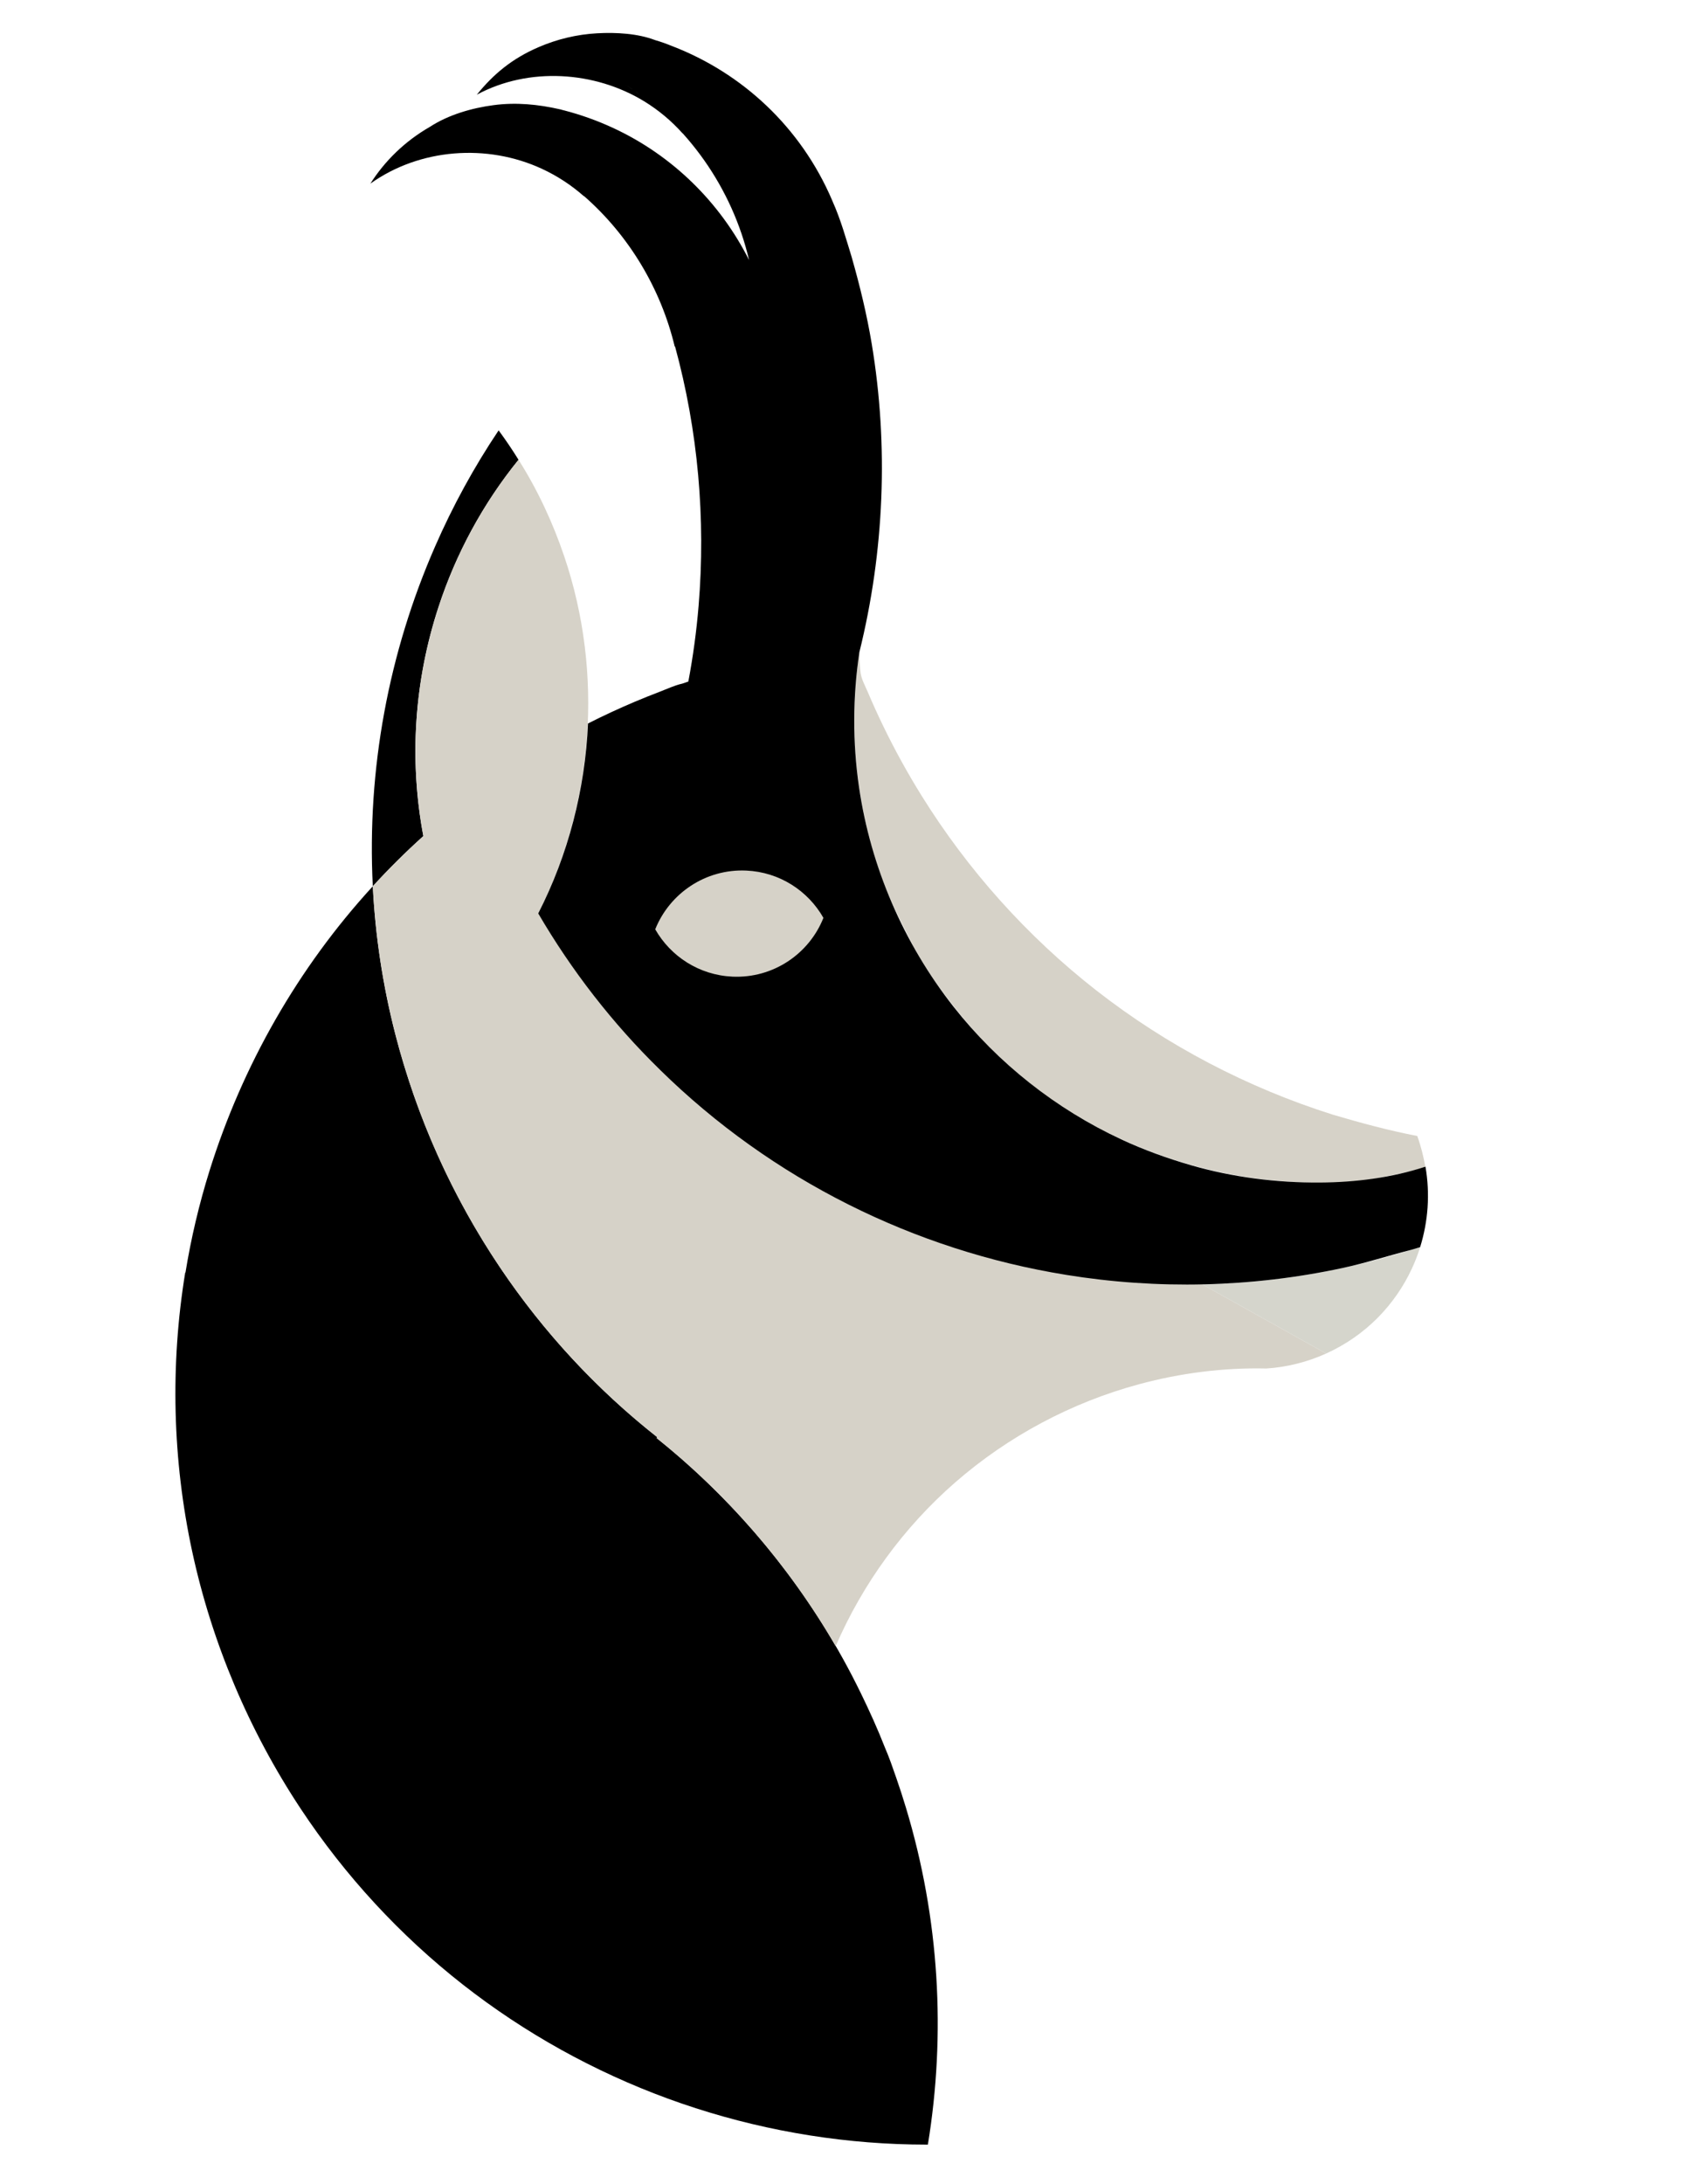 <?xml version="1.0" encoding="UTF-8" standalone="no"?>
<!-- Created with Inkscape (http://www.inkscape.org/) -->

<svg
   version="1.1"
   id="svg1163"
   xml:space="preserve"
   width="401.533"
   height="518.465"
   viewBox="0 0 401.533 518.465"
   xmlns="http://www.w3.org/2000/svg"
   xmlns:svg="http://www.w3.org/2000/svg"><defs
     id="defs1167"><clipPath
       clipPathUnits="userSpaceOnUse"
       id="clipPath1177"><path
         d="M 0,867.401 H 867.401 V 0 H 0 Z"
         id="path1175" /></clipPath></defs><g
     id="g1169"
     transform="matrix(1.333,0,0,-1.333,0,1156.535)"><g
       id="g1207"
       transform="translate(157.857,555.849)"><path
         d="M 0,0 C 0.633,-1.623 1.241,-3.25 1.812,-4.889 1.245,-3.257 0.643,-1.626 0,0"
         style="fill:#cfcaaa;fill-opacity:1;fill-rule:nonzero;stroke:none"
         id="path1209" /></g><g
       id="g1211"
       transform="translate(161.362,545.744)"><path
         d="m 0,0 c -0.52,1.735 -1.082,3.46 -1.677,5.172 -0.007,0.013 -0.014,0.027 -0.015,0.044 -0.629,1.807 -1.251,3.642 -2.017,5.398 -1.301,3.327 -2.778,6.581 -4.341,9.792 -0.011,0.021 -0.019,0.051 -0.036,0.068 -7.905,16.233 -19.274,30.826 -32.989,42.555 -4.217,3.606 -8.661,6.943 -13.292,9.999 3.43,-2.261 6.759,-4.674 9.965,-7.242 l 0.119,0.144 c -10.815,8.525 -20.273,18.74 -27.961,30.165 -8.54,12.691 -14.892,26.816 -18.704,41.63 -2.215,8.609 -3.557,17.44 -4.006,26.317 -13.306,-14.496 -23.229,-31.915 -29.093,-50.687 -1.85,-5.925 -3.28,-11.981 -4.276,-18.107 -0.016,0 -0.031,0 -0.047,0 -2.692,-16.464 -2.272,-33.411 1.253,-49.718 3.519,-16.283 10.124,-31.869 19.313,-45.76 7.881,-11.912 17.672,-22.536 28.917,-31.343 11.016,-8.627 23.392,-15.495 36.532,-20.301 13.089,-4.789 26.919,-7.528 40.846,-8.077 1.703,-0.067 3.407,-0.101 5.111,-0.103 0.106,-0.004 0.216,0.003 0.323,0 C 7.144,-40.352 6,-19.812 0,0 -0.261,0.872 6,-19.812 0,0"
         style="fill:#000000;fill-opacity:1;fill-rule:nonzero;stroke:none"
         id="path1213" /></g><g
       id="g1215"
       transform="translate(92.367,785.738)"><path
         d="m 0,0 c -1.122,1.809 -2.3,3.548 -3.543,5.238 -4.4,-6.561 -8.179,-13.486 -11.317,-20.672 -8.287,-18.93 -12.152,-39.667 -11.099,-60.517 2.836,3.103 5.843,6.087 9.005,8.931 -2.594,13.762 -1.566,27.806 2.701,40.815 C -11.166,-16.751 -6.358,-7.844 0,0"
         style="fill:#000000;fill-opacity:1;fill-rule:nonzero;stroke:none"
         id="path1217" /></g><g
       id="g1219"
       transform="translate(95.878,704.952)"><path
         d="M 0,0 C 9.923,19.557 11.672,42.76 4.646,63.546 2.611,69.567 -0.106,75.413 -3.51,80.786 -15.112,66.473 -21.643,48.315 -21.87,29.895 c -0.066,-5.404 0.404,-10.814 1.404,-16.125 -3.16,-2.846 -6.163,-5.829 -9.004,-8.936 0.56,-11.073 2.508,-22.175 5.93,-33.049 0,0 10e-4,0.001 10e-4,0.001 6.274,-20.19 17.478,-38.851 32.301,-53.921 3.907,-3.972 8.065,-7.697 12.441,-11.146 l -0.123,-0.145 c 12.508,-10.007 23.401,-22.441 31.9,-37.068 4.825,11.145 12.133,21.169 21.285,29.154 9.429,8.226 20.735,14.255 32.817,17.509 7.348,1.979 15.017,2.959 22.629,2.784 3.675,0.237 7.281,1.155 10.637,2.666"
         style="fill:#d6d2c8;fill-opacity:1;fill-rule:nonzero;stroke:none"
         id="path1221" /></g><g
       id="g1223"
       transform="translate(236.226,626.571)"><path
         d="m 0,0 c 7.028,3.169 12.318,8.683 15.328,15.234 0.552,1.207 1.029,2.442 1.418,3.71 l 0.003,0.01 c -2.311,-0.716 -6.06,-1.826 -7.973,-2.326 -16.018,-4.212 -32.421,-5.305 -48.396,-3.537 -2.25,0.252 -4.493,0.558 -6.726,0.924 -0.055,0.005 -0.107,0.02 -0.166,0.032 -0.774,0.123 -1.551,0.253 -2.329,0.401 -0.028,0.002 -0.056,0.005 -0.076,0.011 -0.678,0.123 -1.359,0.252 -2.034,0.386 -0.021,0.006 -0.038,0.005 -0.059,0.011 -0.85,0.169 -1.709,0.352 -2.56,0.538 -0.942,0.207 -1.877,0.418 -2.809,0.639 -0.051,0.016 -0.104,0.031 -0.152,0.04 -0.731,0.173 -1.462,0.362 -2.194,0.552 -0.142,0.037 -0.284,0.074 -0.415,0.107 -0.642,0.169 -1.276,0.341 -1.904,0.517 -0.916,0.257 -1.828,0.523 -2.734,0.793 -0.68,0.209 -1.354,0.421 -2.027,0.634 -0.341,0.113 -0.678,0.219 -1.018,0.332 -1.414,0.467 -2.822,0.955 -4.223,1.464 -0.066,0.025 -0.136,0.057 -0.209,0.079 -0.73,0.269 -1.464,0.545 -2.185,0.828 -0.564,0.219 -1.124,0.431 -1.678,0.665 -0.473,0.181 -0.947,0.379 -1.41,0.574 -0.126,0.054 -0.248,0.102 -0.373,0.156 -0.463,0.195 -0.917,0.387 -1.366,0.589 -0.115,0.051 -0.227,0.096 -0.342,0.147 -0.645,0.272 -1.279,0.558 -1.907,0.847 -0.774,0.35 -1.546,0.711 -2.314,1.082 -0.635,0.303 -1.274,0.612 -1.899,0.929 -0.873,0.437 -1.746,0.873 -2.607,1.334 -0.328,0.171 -0.657,0.343 -0.982,0.525 -0.315,0.162 -0.623,0.328 -0.934,0.5 -0.406,0.217 -0.808,0.445 -1.211,0.673 -0.035,0.016 -0.063,0.036 -0.091,0.055 -0.682,0.374 -1.351,0.755 -2.02,1.153 -0.262,0.146 -0.522,0.303 -0.781,0.46 -0.256,0.15 -0.515,0.307 -0.771,0.456 -0.312,0.19 -0.624,0.379 -0.929,0.572 -0.091,0.056 -0.172,0.108 -0.263,0.164 -0.025,0.013 -0.039,0.023 -0.063,0.036 -0.014,0.01 -0.039,0.023 -0.053,0.032 -0.221,0.134 -0.452,0.271 -0.669,0.416 -0.221,0.134 -0.446,0.274 -0.663,0.419 -1.07,0.67 -2.127,1.365 -3.174,2.075 -0.039,0.022 -0.07,0.049 -0.109,0.072 -0.042,0.029 -0.081,0.052 -0.123,0.082 -0.348,0.24 -0.706,0.483 -1.057,0.729 -0.106,0.066 -0.208,0.141 -0.306,0.21 -0.028,0.02 -0.057,0.04 -0.085,0.06 -0.014,0.01 -0.024,0.013 -0.031,0.026 -0.391,0.27 -0.784,0.546 -1.168,0.819 -0.527,0.379 -1.055,0.757 -1.58,1.146 -0.003,0.007 -0.014,0.01 -0.017,0.017 -0.187,0.135 -0.373,0.27 -0.553,0.408 -0.18,0.139 -0.359,0.278 -0.546,0.412 -0.028,0.02 -0.053,0.033 -0.074,0.057 -0.126,0.088 -0.246,0.181 -0.366,0.273 -0.014,0.01 -0.018,0.017 -0.032,0.027 -0.412,0.31 -0.821,0.63 -1.226,0.944 -0.106,0.082 -0.212,0.165 -0.317,0.248 -0.004,0.006 -0.015,0.009 -0.018,0.016 -0.468,0.35 -0.92,0.717 -1.372,1.084 -0.631,0.506 -1.245,1.012 -1.867,1.532 -1.225,1.023 -2.434,2.064 -3.627,3.14 -0.268,0.239 -0.53,0.482 -0.793,0.724 -0.527,0.475 -1.044,0.964 -1.562,1.453 -0.077,0.063 -0.141,0.133 -0.212,0.199 -0.567,0.532 -1.127,1.068 -1.678,1.617 -0.329,0.32 -0.652,0.643 -0.976,0.966 -0.07,0.067 -0.138,0.144 -0.209,0.21 -0.302,0.3 -0.597,0.603 -0.895,0.913 -0.153,0.154 -0.299,0.311 -0.455,0.471 -0.516,0.533 -1.031,1.067 -1.537,1.614 -0.348,0.371 -0.701,0.748 -1.036,1.126 -0.27,0.29 -0.534,0.584 -0.798,0.879 -0.396,0.441 -0.784,0.886 -1.173,1.33 -0.321,0.368 -0.646,0.743 -0.964,1.121 -0.678,0.786 -1.35,1.594 -2.008,2.408 -0.533,0.663 -1.07,1.334 -1.604,2.015 -0.219,0.275 -0.43,0.553 -0.649,0.828 -0.309,0.41 -0.624,0.816 -0.926,1.229 -1.439,1.92 -2.835,3.89 -4.178,5.906 -0.184,0.277 -0.369,0.553 -0.553,0.828 -0.238,0.361 -0.466,0.718 -0.697,1.082 -0.525,0.808 -1.031,1.617 -1.535,2.436 -0.258,0.411 -0.508,0.826 -0.748,1.238 -0.05,0.077 -0.091,0.152 -0.141,0.229 -0.207,0.334 -0.404,0.682 -0.603,1.019"
         style="fill:#d5d5cc;fill-opacity:1;fill-rule:nonzero;stroke:none"
         id="path1225" /></g><g
       id="g1227"
       transform="translate(162.762,698.96)"><path
         d="m 0,0 c 1.772,-3.281 3.889,-6.383 6.167,-9.329 1.101,-1.423 2.217,-2.834 3.379,-4.207 0.62,-0.733 1.252,-1.455 1.9,-2.163 0.557,-0.608 1.142,-1.424 1.818,-1.898 4.347,-4.38 9.125,-8.261 14.351,-11.544 0.01,-0.003 0.014,-0.009 0.024,-0.013 0.39,-0.252 0.786,-0.5 1.186,-0.739 l 0.007,0.004 c 12,-7.261 25.859,-11.422 39.873,-11.992 4.235,-0.173 8.795,-0.26 12.973,0.556 0.01,-0.003 0.024,0.004 0.041,0.005 1.54,0.317 6.654,1.236 9.443,2.067 -0.311,1.788 -0.814,3.844 -1.461,5.608 -5.09,0.972 -10.091,2.338 -15.056,3.799 C 59.445,-25.037 45.1,-17.54 32.533,-7.725 20.21,1.902 9.628,13.715 1.378,26.998 c -2.462,3.965 -4.72,8.058 -6.759,12.256 -0.993,2.045 -1.934,4.116 -2.821,6.21 -0.452,1.065 -1.099,2.214 -1.256,3.357 -0.167,1.211 -0.176,2.47 -0.215,3.691 -2.112,-14.004 -0.52,-28.531 4.587,-41.741 C -3.631,7.01 -1.767,3.519 0.039,-0.072 0.005,-0.005 -0.037,0.06 -0.072,0.127 -0.046,0.085 -0.022,0.043 0,0 0.268,-0.496 -0.23,0.409 0,0"
         style="fill:#d6d2c8;fill-opacity:1;fill-rule:nonzero;stroke:none"
         id="path1229" /></g><g
       id="g1231"
       transform="translate(104.829,856.124)"><path
         d="M 0,0 C 1.149,-0.519 2.278,-1.08 3.387,-1.683 2.279,-1.08 1.149,-0.519 0,0 m 149.096,-196.279 c -6.071,-1.972 -12.435,-2.783 -18.797,-2.822 -7.743,-0.048 -15.547,0.94 -22.993,3.091 -4.248,1.228 -8.403,2.734 -12.415,4.599 10e-4,0.001 0.002,0.002 0.003,0.003 -11.632,5.407 -21.936,13.543 -29.87,23.624 -8.88,11.283 -14.758,24.873 -16.829,39.084 -1.161,7.966 -1.135,16.097 0.062,24.057 v 0 c 4.436,17.895 5.228,36.737 2.195,54.927 -0.863,5.174 -2.09,10.249 -3.53,15.29 -0.008,0.013 -0.012,0.037 -0.012,0.054 -1.039,3.378 -1.986,6.798 -3.441,10.031 1.121,-2.885 2.133,-5.81 3.049,-8.767 -0.916,2.957 -1.928,5.882 -3.049,8.767 -0.019,0.068 -0.045,0.132 -0.074,0.185 C 37.794,-11.071 27.311,-1.498 14.935,3.272 14.904,3.281 14.88,3.294 14.856,3.307 L 14.849,3.303 c 0,0 0,0 -10e-4,10e-4 -0.965,0.399 -1.952,0.75 -2.956,1.039 0.497,-0.16 0.985,-0.347 1.478,-0.52 -0.493,0.173 -0.981,0.36 -1.478,0.52 C 8.752,5.548 4.904,5.747 1.581,5.569 -2.04,5.375 -5.607,4.521 -8.932,3.078 c -4.661,-2.017 -7.967,-4.748 -10.964,-8.452 9.217,4.981 21.015,4.223 29.844,-1.19 2.535,-1.554 4.841,-3.48 6.819,-5.7 l 0.037,0.028 c -2.988,3.304 -6.415,6.209 -10.16,8.622 11.042,-7.113 18.968,-18.431 21.964,-31.213 -5.174,10.304 -13.68,18.633 -24.149,23.502 -2.85,1.326 -5.821,2.391 -8.864,3.177 0,0 0.016,-0.004 0.022,-0.015 -0.189,0.057 -0.378,0.113 -0.577,0.164 -0.032,0.009 -0.079,0.023 -0.12,0.027 -3.914,0.889 -7.799,1.268 -11.8,0.744 -3.873,-0.508 -8.065,-1.71 -11.365,-3.865 -4.444,-2.547 -8.026,-6.053 -10.608,-10.115 8.807,6.286 20.79,7.158 30.549,2.645 2.713,-1.254 5.243,-2.904 7.482,-4.884 l 0.025,0.026 c 8.005,-7.007 13.698,-16.498 16.169,-26.842 0.02,0.037 0.035,0.058 0.038,0.1 -0.124,0.458 -0.264,0.912 -0.394,1.369 0.13,-0.457 0.27,-0.911 0.394,-1.369 v 0 c 4.11,-15.037 5.496,-30.738 4.203,-46.267 -0.376,-4.51 -0.987,-9 -1.825,-13.448 l -0.01,-0.005 c -0.355,-0.126 -0.714,-0.241 -1.069,-0.367 -1.377,-0.303 -2.767,-0.97 -4.083,-1.471 -1.454,-0.554 -2.898,-1.133 -4.331,-1.738 -2.837,-1.198 -5.632,-2.495 -8.379,-3.886 -0.514,-11.714 -3.519,-23.38 -8.868,-33.827 5.944,-10.18 13.244,-19.599 21.682,-27.836 l 0.005,-0.01 c 19.943,-19.59 45.357,-32.159 72.313,-36.517 l 0.003,-0.003 c 16.299,-2.649 33.07,-2.257 49.218,1.205 4.174,0.895 8.198,2.208 12.324,3.262 0.535,0.158 1.059,0.319 1.549,0.462 1.42,4.548 1.796,9.458 0.954,14.33 -1.185,-0.385 0.842,-4.872 0,0"
         style="fill:#000000;fill-opacity:1;fill-rule:nonzero;stroke:none"
         id="path1233" /></g><g
       id="g1235"
       transform="translate(116.719,702.118)"><path
         d="M 0,0 C 2.738,-4.811 7.809,-8.154 13.749,-8.427 21.025,-8.755 27.417,-4.362 29.961,2.041 27.223,6.852 22.16,10.195 16.22,10.461 8.952,10.789 2.56,6.396 0,0"
         style="fill:#d6d2c8;fill-opacity:1;fill-rule:nonzero;stroke:none"
         id="path1237" /></g><rect
       style="fill:none;stroke:none;stroke-width:2.653;stroke-opacity:1"
       id="rect1459"
       width="301.15"
       height="388.849"
       x="-2.8421709e-14"
       y="-867.401"
       transform="scale(1,-1)" /></g></svg>
